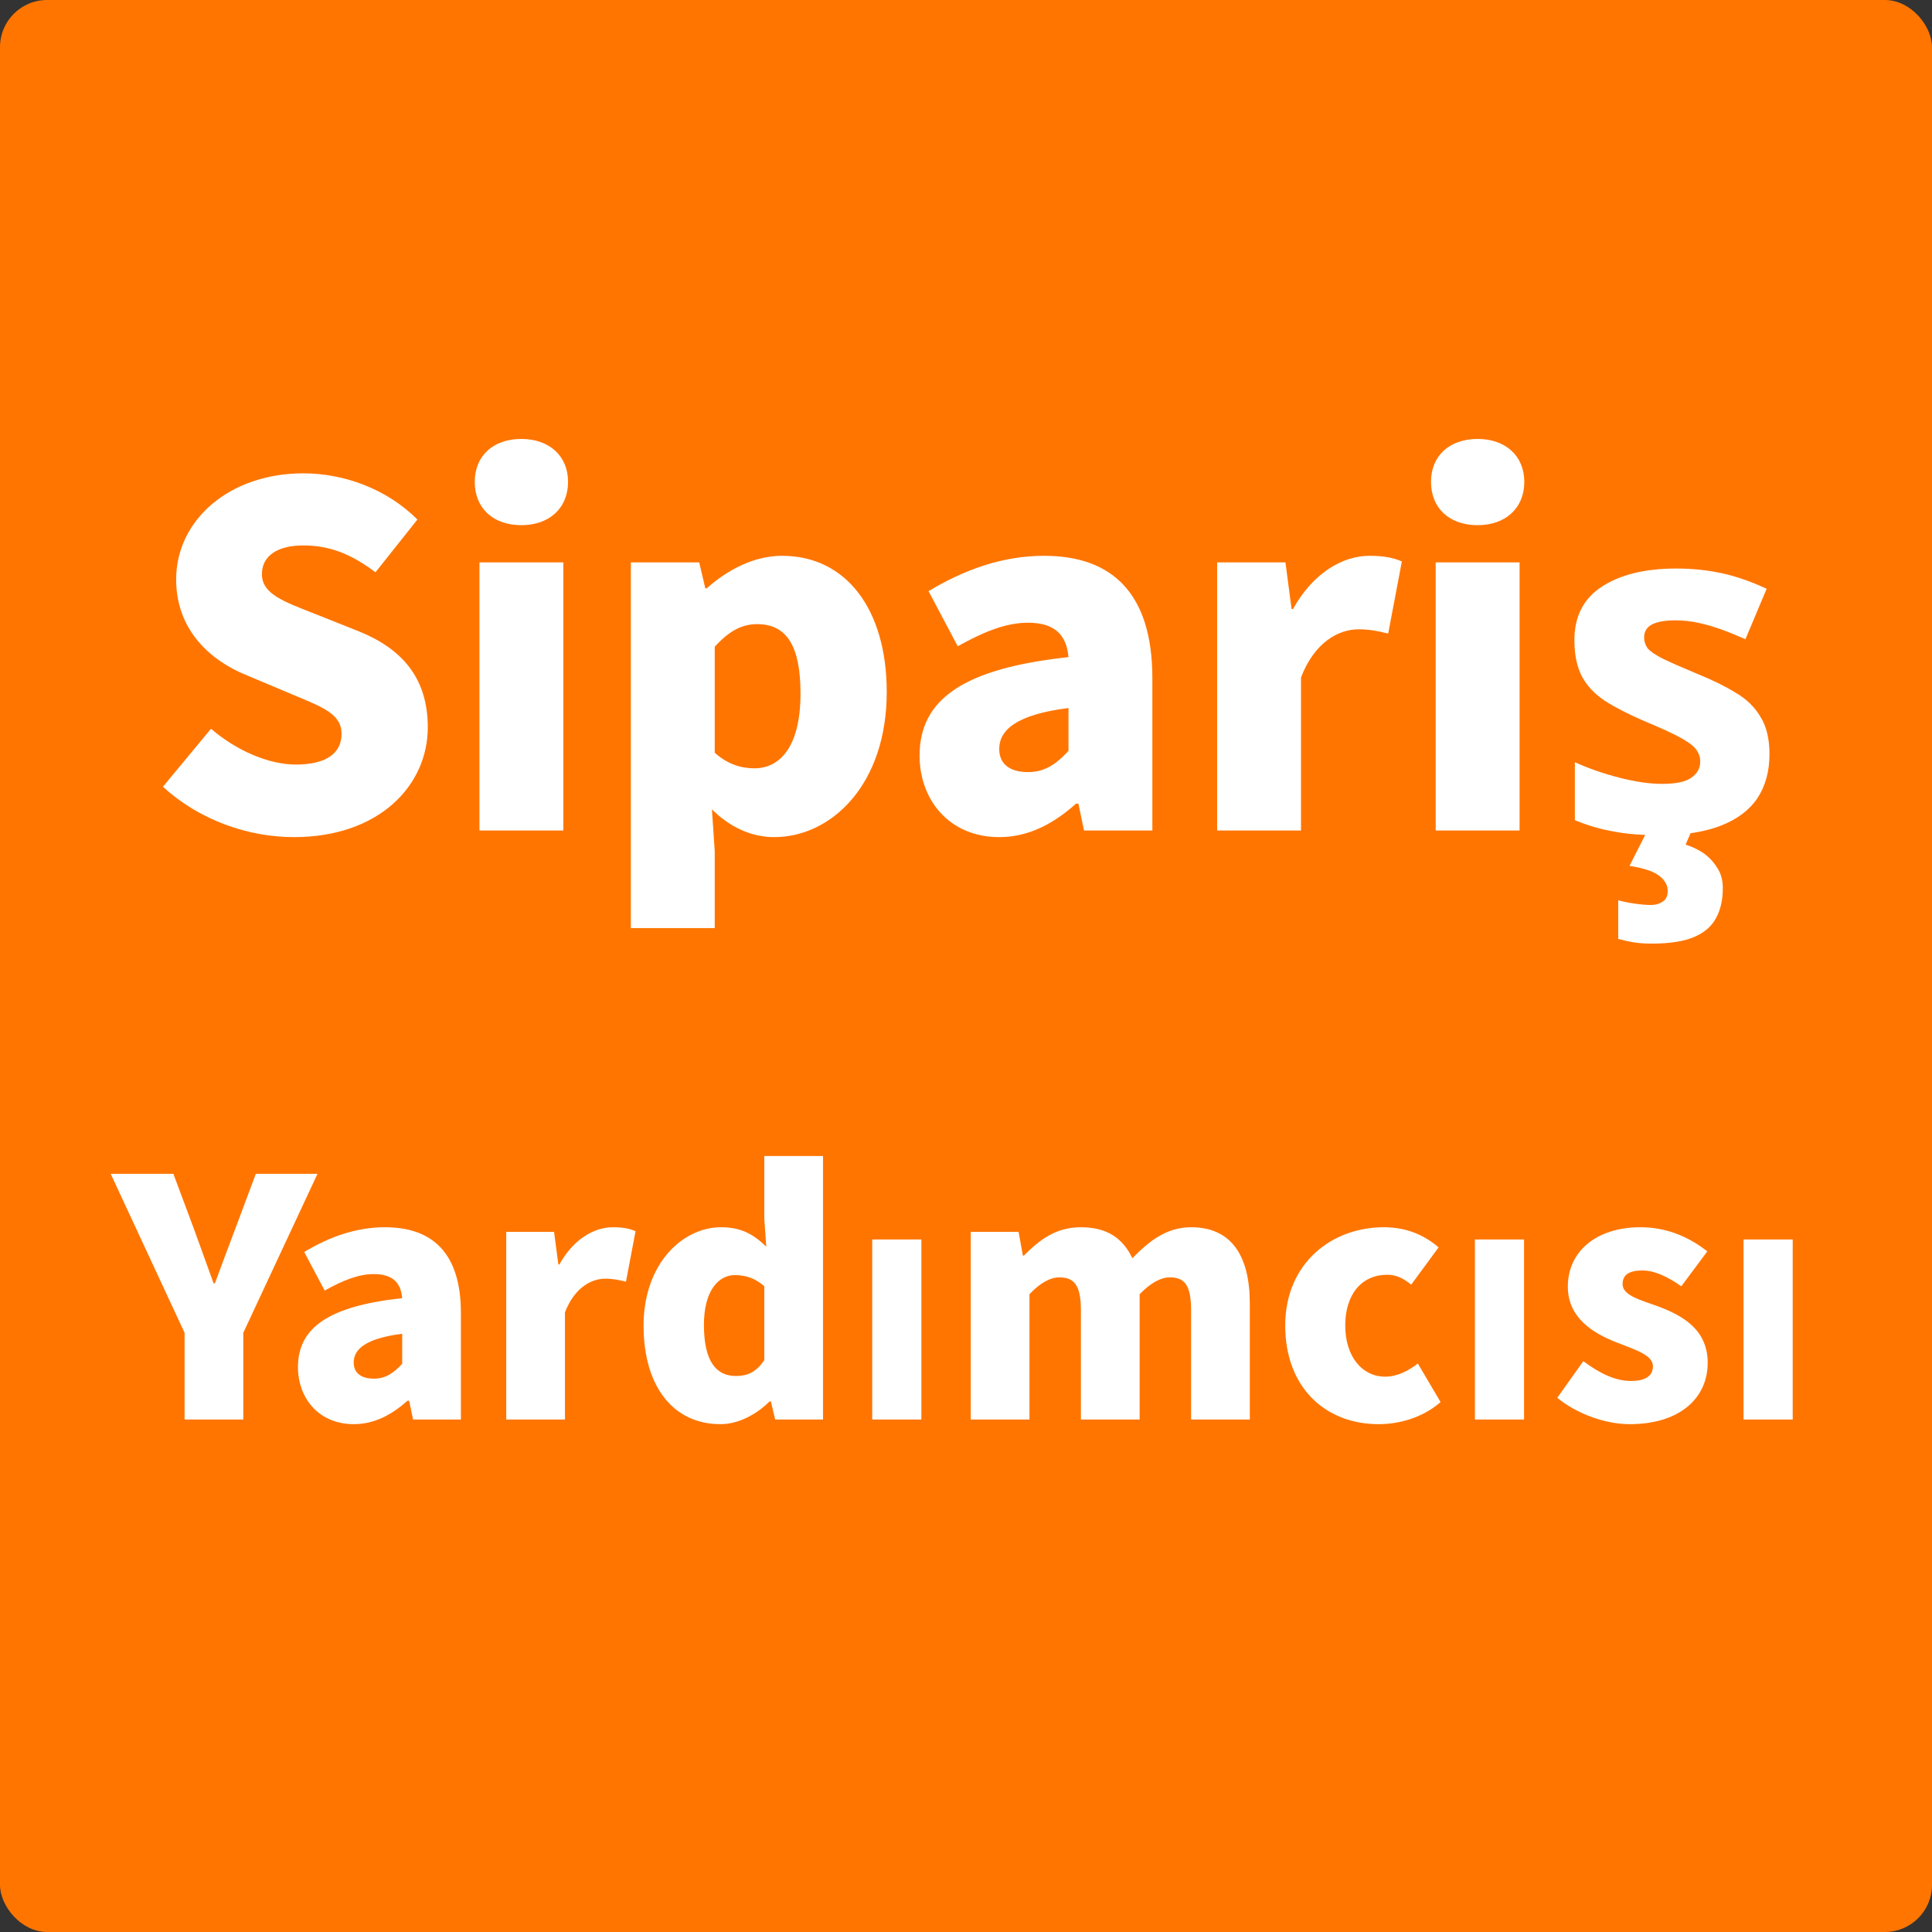 <svg width="164" height="164" viewBox="0 0 164 164" fill="none" xmlns="http://www.w3.org/2000/svg">
<rect x="0" y="0" width="164" height="164" fill="#333333" stroke="none"/>
<rect width="164" height="164" rx="4" fill="#FF7500"/>
<path d="M24.953 71.06C21.073 71.06 16.913 69.62 13.833 66.78L17.913 61.86C19.993 63.66 22.753 64.9 25.113 64.9C27.753 64.9 28.993 63.9 28.993 62.3C28.993 60.58 27.353 60.02 24.793 58.94L20.993 57.34C17.873 56.1 14.953 53.5 14.953 49.18C14.953 44.18 19.433 40.18 25.753 40.18C29.193 40.18 32.833 41.5 35.433 44.1L31.873 48.58C29.913 47.1 28.073 46.3 25.753 46.3C23.553 46.3 22.233 47.18 22.233 48.74C22.233 50.42 24.073 51.06 26.713 52.1L30.433 53.58C34.113 55.06 36.313 57.54 36.313 61.74C36.313 66.7 32.153 71.06 24.953 71.06ZM40.7 70.5V47.74H47.82V70.5H40.7ZM44.26 44.58C41.86 44.58 40.3 43.14 40.3 40.9C40.3 38.7 41.86 37.26 44.26 37.26C46.62 37.26 48.22 38.7 48.22 40.9C48.22 43.14 46.62 44.58 44.26 44.58ZM53.552 78.78V47.74H59.352L59.872 49.94H59.992C61.792 48.34 64.032 47.18 66.392 47.18C71.832 47.18 75.272 51.74 75.272 58.74C75.272 66.58 70.592 71.06 65.712 71.06C63.792 71.06 61.952 70.22 60.432 68.7L60.672 72.26V78.78H53.552ZM64.032 65.22C66.192 65.22 67.952 63.42 67.952 58.86C67.952 54.86 66.792 52.98 64.272 52.98C62.952 52.98 61.872 53.58 60.672 54.9V63.9C61.792 64.9 62.952 65.22 64.032 65.22ZM84.82 71.06C80.62 71.06 78.06 67.94 78.06 64.14C78.06 59.34 81.82 56.74 90.7 55.78C90.54 53.94 89.58 52.86 87.26 52.86C85.46 52.86 83.58 53.58 81.3 54.86L78.82 50.18C81.82 48.38 85.06 47.18 88.62 47.18C94.5 47.18 97.82 50.46 97.82 57.58V70.5H92.02L91.54 68.22H91.34C89.46 69.9 87.34 71.06 84.82 71.06ZM87.26 65.54C88.7 65.54 89.66 64.86 90.7 63.74V60.1C86.26 60.66 84.82 61.98 84.82 63.58C84.82 64.9 85.78 65.54 87.26 65.54ZM103.318 70.5V47.74H109.118L109.638 51.7H109.758C111.438 48.66 113.958 47.18 116.238 47.18C117.598 47.18 118.358 47.38 118.998 47.66L117.838 53.78C116.998 53.58 116.318 53.42 115.318 53.42C113.638 53.42 111.598 54.5 110.438 57.5V70.5H103.318ZM121.872 70.5V47.74H128.992V70.5H121.872ZM125.432 44.58C123.032 44.58 121.472 43.14 121.472 40.9C121.472 38.7 123.032 37.26 125.432 37.26C127.792 37.26 129.392 38.7 129.392 40.9C129.392 43.14 127.792 44.58 125.432 44.58ZM150.204 64.02C150.204 65.487 149.857 66.74 149.164 67.78C148.47 68.793 147.43 69.567 146.044 70.1C144.657 70.633 142.937 70.9 140.884 70.9C139.364 70.9 138.057 70.793 136.964 70.58C135.87 70.393 134.777 70.073 133.684 69.62V64.7C134.857 65.233 136.124 65.673 137.484 66.02C138.844 66.367 140.044 66.54 141.084 66.54C142.257 66.54 143.084 66.367 143.564 66.02C144.07 65.673 144.324 65.22 144.324 64.66C144.324 64.287 144.217 63.953 144.004 63.66C143.817 63.367 143.39 63.033 142.724 62.66C142.057 62.287 141.017 61.807 139.604 61.22C138.244 60.633 137.124 60.06 136.244 59.5C135.364 58.913 134.71 58.22 134.284 57.42C133.857 56.593 133.644 55.567 133.644 54.34C133.644 52.313 134.43 50.793 136.004 49.78C137.577 48.767 139.67 48.26 142.284 48.26C143.644 48.26 144.937 48.393 146.164 48.66C147.39 48.927 148.657 49.367 149.964 49.98L148.164 54.26C147.444 53.94 146.75 53.66 146.084 53.42C145.417 53.18 144.764 52.993 144.124 52.86C143.51 52.727 142.87 52.66 142.204 52.66C141.324 52.66 140.657 52.78 140.204 53.02C139.777 53.26 139.564 53.62 139.564 54.1C139.564 54.447 139.67 54.767 139.884 55.06C140.124 55.327 140.564 55.62 141.204 55.94C141.87 56.26 142.844 56.687 144.124 57.22C145.377 57.727 146.457 58.26 147.364 58.82C148.27 59.353 148.964 60.033 149.444 60.86C149.95 61.66 150.204 62.713 150.204 64.02ZM146.244 75.38C146.244 76.367 146.057 77.207 145.684 77.9C145.31 78.62 144.684 79.167 143.804 79.54C142.924 79.913 141.724 80.1 140.204 80.1C139.617 80.1 139.084 80.06 138.604 79.98C138.15 79.9 137.737 79.807 137.364 79.7V76.42C137.737 76.527 138.19 76.62 138.724 76.7C139.284 76.78 139.764 76.82 140.164 76.82C140.537 76.82 140.857 76.727 141.124 76.54C141.417 76.38 141.564 76.073 141.564 75.62C141.564 75.14 141.324 74.713 140.844 74.34C140.364 73.967 139.524 73.687 138.324 73.5L139.844 70.5H143.604L143.084 71.7C143.617 71.86 144.124 72.1 144.604 72.42C145.084 72.767 145.47 73.18 145.764 73.66C146.084 74.14 146.244 74.713 146.244 75.38ZM15.668 120.5V113.136L9.396 99.64H14.716L16.452 104.288C17.012 105.856 17.544 107.312 18.132 108.936H18.244C18.832 107.312 19.392 105.856 19.98 104.288L21.716 99.64H26.952L20.652 113.136V120.5H15.668ZM30.025 120.892C27.085 120.892 25.293 118.708 25.293 116.048C25.293 112.688 27.925 110.868 34.141 110.196C34.029 108.908 33.357 108.152 31.733 108.152C30.473 108.152 29.157 108.656 27.561 109.552L25.825 106.276C27.925 105.016 30.193 104.176 32.685 104.176C36.801 104.176 39.125 106.472 39.125 111.456V120.5H35.065L34.729 118.904H34.589C33.273 120.08 31.789 120.892 30.025 120.892ZM31.733 117.028C32.741 117.028 33.413 116.552 34.141 115.768V113.22C31.033 113.612 30.025 114.536 30.025 115.656C30.025 116.58 30.697 117.028 31.733 117.028ZM42.973 120.5V104.568H47.033L47.397 107.34H47.481C48.657 105.212 50.421 104.176 52.017 104.176C52.969 104.176 53.501 104.316 53.949 104.512L53.137 108.796C52.549 108.656 52.073 108.544 51.373 108.544C50.197 108.544 48.769 109.3 47.957 111.4V120.5H42.973ZM61.154 120.892C57.178 120.892 54.63 117.728 54.63 112.52C54.63 107.312 57.906 104.176 61.21 104.176C62.974 104.176 64.01 104.82 65.046 105.828L64.878 103.448V98.128H69.862V120.5H65.802L65.438 118.96H65.326C64.206 120.08 62.666 120.892 61.154 120.892ZM62.47 116.804C63.422 116.804 64.178 116.496 64.878 115.46V109.188C64.122 108.488 63.226 108.236 62.386 108.236C61.014 108.236 59.754 109.524 59.754 112.464C59.754 115.516 60.762 116.804 62.47 116.804ZM78.212 120.5H74.04V105.212H78.212V120.5ZM82.403 120.5V104.568H86.463L86.827 106.584H86.911C88.227 105.268 89.599 104.176 91.755 104.176C93.967 104.176 95.311 105.1 96.123 106.808C97.495 105.408 98.979 104.176 101.107 104.176C104.579 104.176 106.091 106.668 106.091 110.644V120.5H101.107V111.26C101.107 109.048 100.547 108.432 99.287 108.432C98.559 108.432 97.691 108.88 96.739 109.86V120.5H91.755V111.26C91.755 109.048 91.167 108.432 89.907 108.432C89.179 108.432 88.311 108.88 87.387 109.86V120.5H82.403ZM117.021 120.892C112.541 120.892 109.097 117.812 109.097 112.52C109.097 107.256 113.017 104.176 117.469 104.176C119.401 104.176 120.913 104.848 122.117 105.884L119.793 109.048C119.065 108.46 118.449 108.208 117.777 108.208C115.565 108.208 114.193 109.888 114.193 112.52C114.193 115.18 115.649 116.86 117.581 116.86C118.589 116.86 119.541 116.384 120.353 115.74L122.285 119.016C120.717 120.388 118.701 120.892 117.021 120.892ZM129.372 120.5H125.2V105.212H129.372V120.5ZM138.323 120.892C136.251 120.892 133.815 119.996 132.191 118.652L134.403 115.544C135.859 116.636 137.175 117.224 138.435 117.224C139.751 117.224 140.311 116.748 140.311 115.964C140.311 115.012 138.771 114.564 137.147 113.92C135.243 113.164 133.087 111.876 133.087 109.216C133.087 106.22 135.523 104.176 139.247 104.176C141.739 104.176 143.587 105.184 144.931 106.22L142.719 109.188C141.571 108.376 140.451 107.844 139.415 107.844C138.267 107.844 137.735 108.236 137.735 108.992C137.735 109.944 139.107 110.308 140.759 110.896C142.747 111.652 144.959 112.8 144.959 115.684C144.959 118.624 142.663 120.892 138.323 120.892ZM152.176 120.5H148.004V105.212H152.176V120.5Z" fill="white"/>
</svg>
